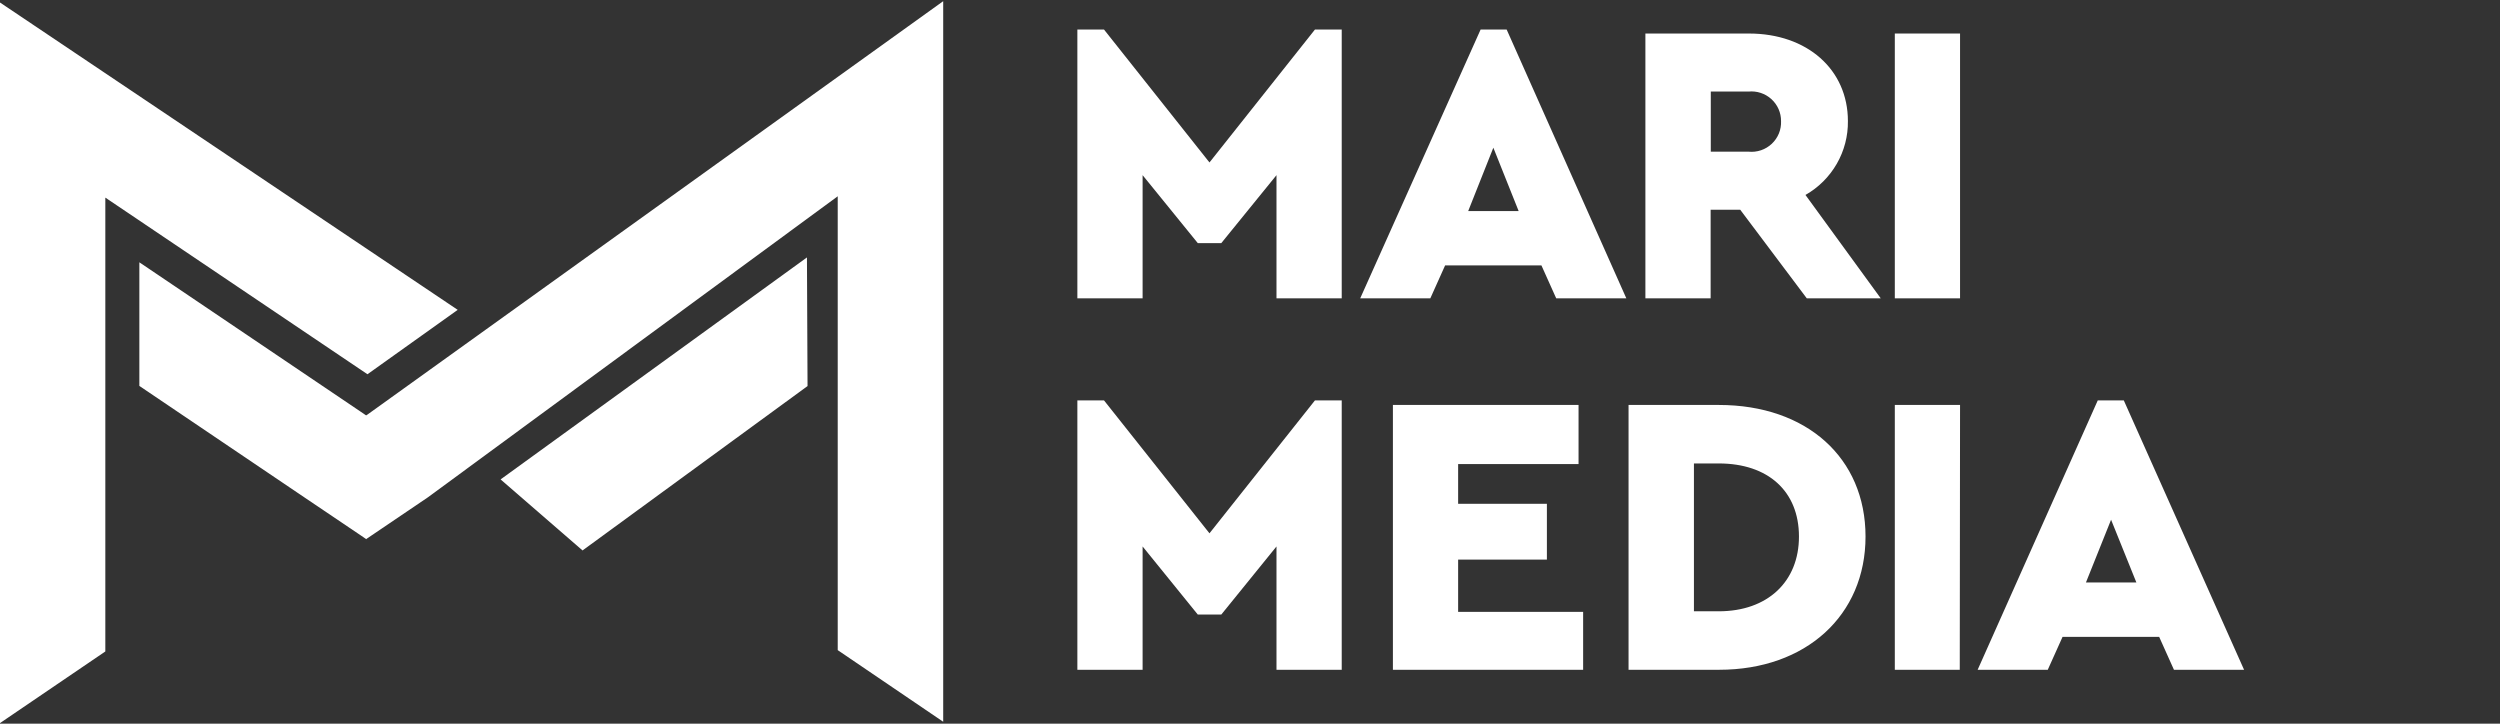 <svg id="logo_white" width="190" height="55" viewBox="0 0 190 55" fill="none" xmlns="http://www.w3.org/2000/svg">
<rect x="0" y="0" width="190" height="55" fill="#333333" stroke="none"/>
<path d="M101.487 2.649V22.236H97.484V11.976L92.571 18.038H91.267L86.354 11.976V22.236H82.363V2.649H83.667L91.919 13.054L100.16 2.649H101.487Z" fill="white"/>
<path d="M101.971 22.673H97.013V13.312L92.819 18.476H91.031L86.838 13.312V22.673H81.88V2.245H83.904L91.92 12.347L99.936 2.245H101.971V22.673ZM97.968 21.787H101.004V3.098H100.43L91.92 13.806L83.42 3.098H82.847V21.787H85.882V10.641L91.504 17.589H92.291L97.912 10.641L97.968 21.787Z" fill="white"/>
<path d="M117.496 19.721H109.503L108.379 22.236H104.084L112.819 2.649H114.146L122.848 22.236H118.553L117.496 19.721ZM113.494 9.99L110.897 16.489H116.102L113.494 9.99Z" fill="white"/>
<path d="M123.601 22.673H118.272L117.148 20.17H109.829L108.705 22.673H103.376L112.527 2.245H114.506L123.601 22.673ZM118.913 21.787H122.162L113.854 3.098H113.168L104.838 21.787H108.087L109.211 19.272H117.856L118.913 21.787ZM116.799 16.938H110.2L113.494 8.71L116.799 16.938ZM111.583 16.04H115.417L113.494 11.225L111.583 16.04Z" fill="white"/>
<path d="M137.531 22.236L132.472 15.501H129.537V22.236H125.546V2.997H132.888C137.002 2.997 139.937 5.444 139.937 9.204C139.955 10.351 139.639 11.479 139.028 12.451C138.418 13.423 137.539 14.198 136.496 14.682L142.028 22.236H137.531ZM129.537 11.976H132.91C133.293 12.019 133.681 11.978 134.048 11.857C134.413 11.735 134.748 11.535 135.029 11.272C135.31 11.008 135.531 10.687 135.676 10.33C135.821 9.973 135.886 9.589 135.867 9.204C135.878 8.823 135.808 8.443 135.661 8.091C135.514 7.739 135.292 7.423 135.012 7.163C134.732 6.904 134.4 6.707 134.037 6.587C133.675 6.466 133.29 6.425 132.91 6.465H129.537V11.976Z" fill="white"/>
<path d="M142.937 22.674H137.316L132.257 15.939H130.008V22.674H125.05V2.548H132.92C137.35 2.548 140.441 5.287 140.441 9.204C140.455 10.342 140.163 11.462 139.595 12.449C139.027 13.436 138.206 14.254 137.215 14.816L142.937 22.674ZM137.788 21.787H141.161L135.832 14.524L136.304 14.289C137.278 13.846 138.1 13.129 138.67 12.225C139.239 11.322 139.531 10.271 139.508 9.204C139.508 5.758 136.866 3.446 132.943 3.446H126.017V21.787H129.053V14.996H132.763L137.788 21.787ZM132.886 12.414H129.053V6.016H132.886C133.328 5.975 133.773 6.027 134.193 6.17C134.612 6.312 134.997 6.541 135.322 6.842C135.647 7.143 135.904 7.509 136.077 7.916C136.25 8.323 136.336 8.762 136.327 9.204C136.342 9.649 136.261 10.092 136.092 10.504C135.921 10.915 135.663 11.286 135.337 11.59C135.011 11.894 134.625 12.125 134.202 12.267C133.779 12.409 133.331 12.459 132.886 12.414ZM130.02 11.527H132.886C133.207 11.56 133.531 11.523 133.836 11.42C134.141 11.317 134.42 11.149 134.655 10.929C134.889 10.709 135.073 10.441 135.196 10.143C135.317 9.846 135.373 9.525 135.36 9.204C135.362 8.889 135.297 8.578 135.171 8.29C135.044 8.002 134.857 7.743 134.625 7.532C134.391 7.32 134.116 7.16 133.816 7.061C133.517 6.962 133.2 6.928 132.886 6.959H130.02V11.527Z" fill="white"/>
<path d="M148.504 22.236H144.512V2.997H148.504V22.236Z" fill="white"/>
<path d="M148.964 22.674H144.006V2.548H148.964V22.674ZM144.962 21.787H147.998V3.446H144.962V21.787Z" fill="white"/>
<path d="M101.487 30.879V50.51H97.484V40.195L92.571 46.256H91.267L86.354 40.195V50.51H82.363V30.879H83.667L91.919 41.273L100.16 30.879H101.487Z" fill="white"/>
<path d="M101.971 50.903H97.013V41.531L92.819 46.705H91.031L86.838 41.531V50.903H81.88V30.43H83.904L91.92 40.532L99.936 30.43H101.971V50.903ZM97.968 50.016H101.004V31.316H100.43L91.92 42.036L83.42 31.316H82.847V50.016H85.882V38.859L91.504 45.818H92.291L97.912 38.859L97.968 50.016Z" fill="white"/>
<path d="M119.486 34.796H110.335V38.691H117.08V42.058H110.335V46.93H119.835V50.51H106.344V31.227H119.486V34.796Z" fill="white"/>
<path d="M120.318 50.903H105.861V30.777H119.97V35.267H110.818V38.287H117.564V42.53H110.818V46.503H120.318V50.903ZM106.827 50.016H119.374V47.345H109.863V41.587H116.608V39.129H109.863V34.336H119.014V31.675H106.816L106.827 50.016Z" fill="white"/>
<path d="M141.308 40.779C141.308 46.469 136.935 50.454 130.65 50.454H124.265V31.227H130.65C136.935 31.227 141.308 35.009 141.308 40.779ZM128.267 34.796V46.918H130.639C134.574 46.918 137.205 44.494 137.205 40.79C137.205 37.086 134.563 34.796 130.628 34.796H128.267Z" fill="white"/>
<path d="M130.65 50.903H123.77V30.777H130.639C137.306 30.777 141.78 34.796 141.78 40.779C141.78 46.761 137.261 50.903 130.65 50.903ZM124.737 50.016H130.65C136.643 50.016 140.836 46.211 140.836 40.779C140.836 35.346 136.744 31.675 130.65 31.675H124.737V50.016ZM130.628 47.345H127.772V34.336H130.628C134.911 34.336 137.677 36.861 137.677 40.779C137.677 44.696 134.844 47.345 130.628 47.345ZM128.739 46.458H130.628C134.327 46.458 136.721 44.213 136.721 40.779C136.721 37.344 134.383 35.222 130.628 35.222H128.739V46.458Z" fill="white"/>
<path d="M148.504 50.51H144.512V31.227H148.504V50.51Z" fill="white"/>
<path d="M148.942 50.903H144.006V30.777H148.964L148.942 50.903ZM144.94 50.016H147.975V31.675H144.94V50.016Z" fill="white"/>
<path d="M164.446 47.951H156.452L155.328 50.454H151.044L159.746 30.879H161.084L169.864 50.51H165.57L164.446 47.951ZM160.443 38.219L157.846 44.718H163.051L160.443 38.219Z" fill="white"/>
<path d="M170.549 50.903H165.22L164.096 48.4H156.755L155.63 50.903H150.301L159.43 30.43H161.409L170.549 50.903ZM165.861 50.016H169.11L160.802 31.316H160.116L151.785 50.016H155.034L156.159 47.502H164.804L165.861 50.016ZM163.747 45.167H157.148L160.442 36.94L163.747 45.167ZM158.531 44.269H162.365L160.442 39.499L158.531 44.269Z" fill="white"/>
<path d="M27.927 31.507L27.814 31.575V31.563L27.353 31.249L10.591 19.935V29.33L22.755 37.546L27.432 40.7L27.825 40.969L27.848 40.981V40.958L32.525 37.793L63.667 14.917V48.871V49.41L71.683 54.854V48.871V6.072V0.09L27.927 31.507Z" fill="white"/>
<path d="M34.785 23.549L27.927 28.443L8.005 15.018V48.972V49.511L0 54.955V48.972V6.173V0.191L34.785 23.549Z" fill="white"/>
<path d="M38.045 36.435L44.273 41.834L61.373 29.341L61.328 19.564L38.045 36.435Z" fill="white"/>
</svg>
